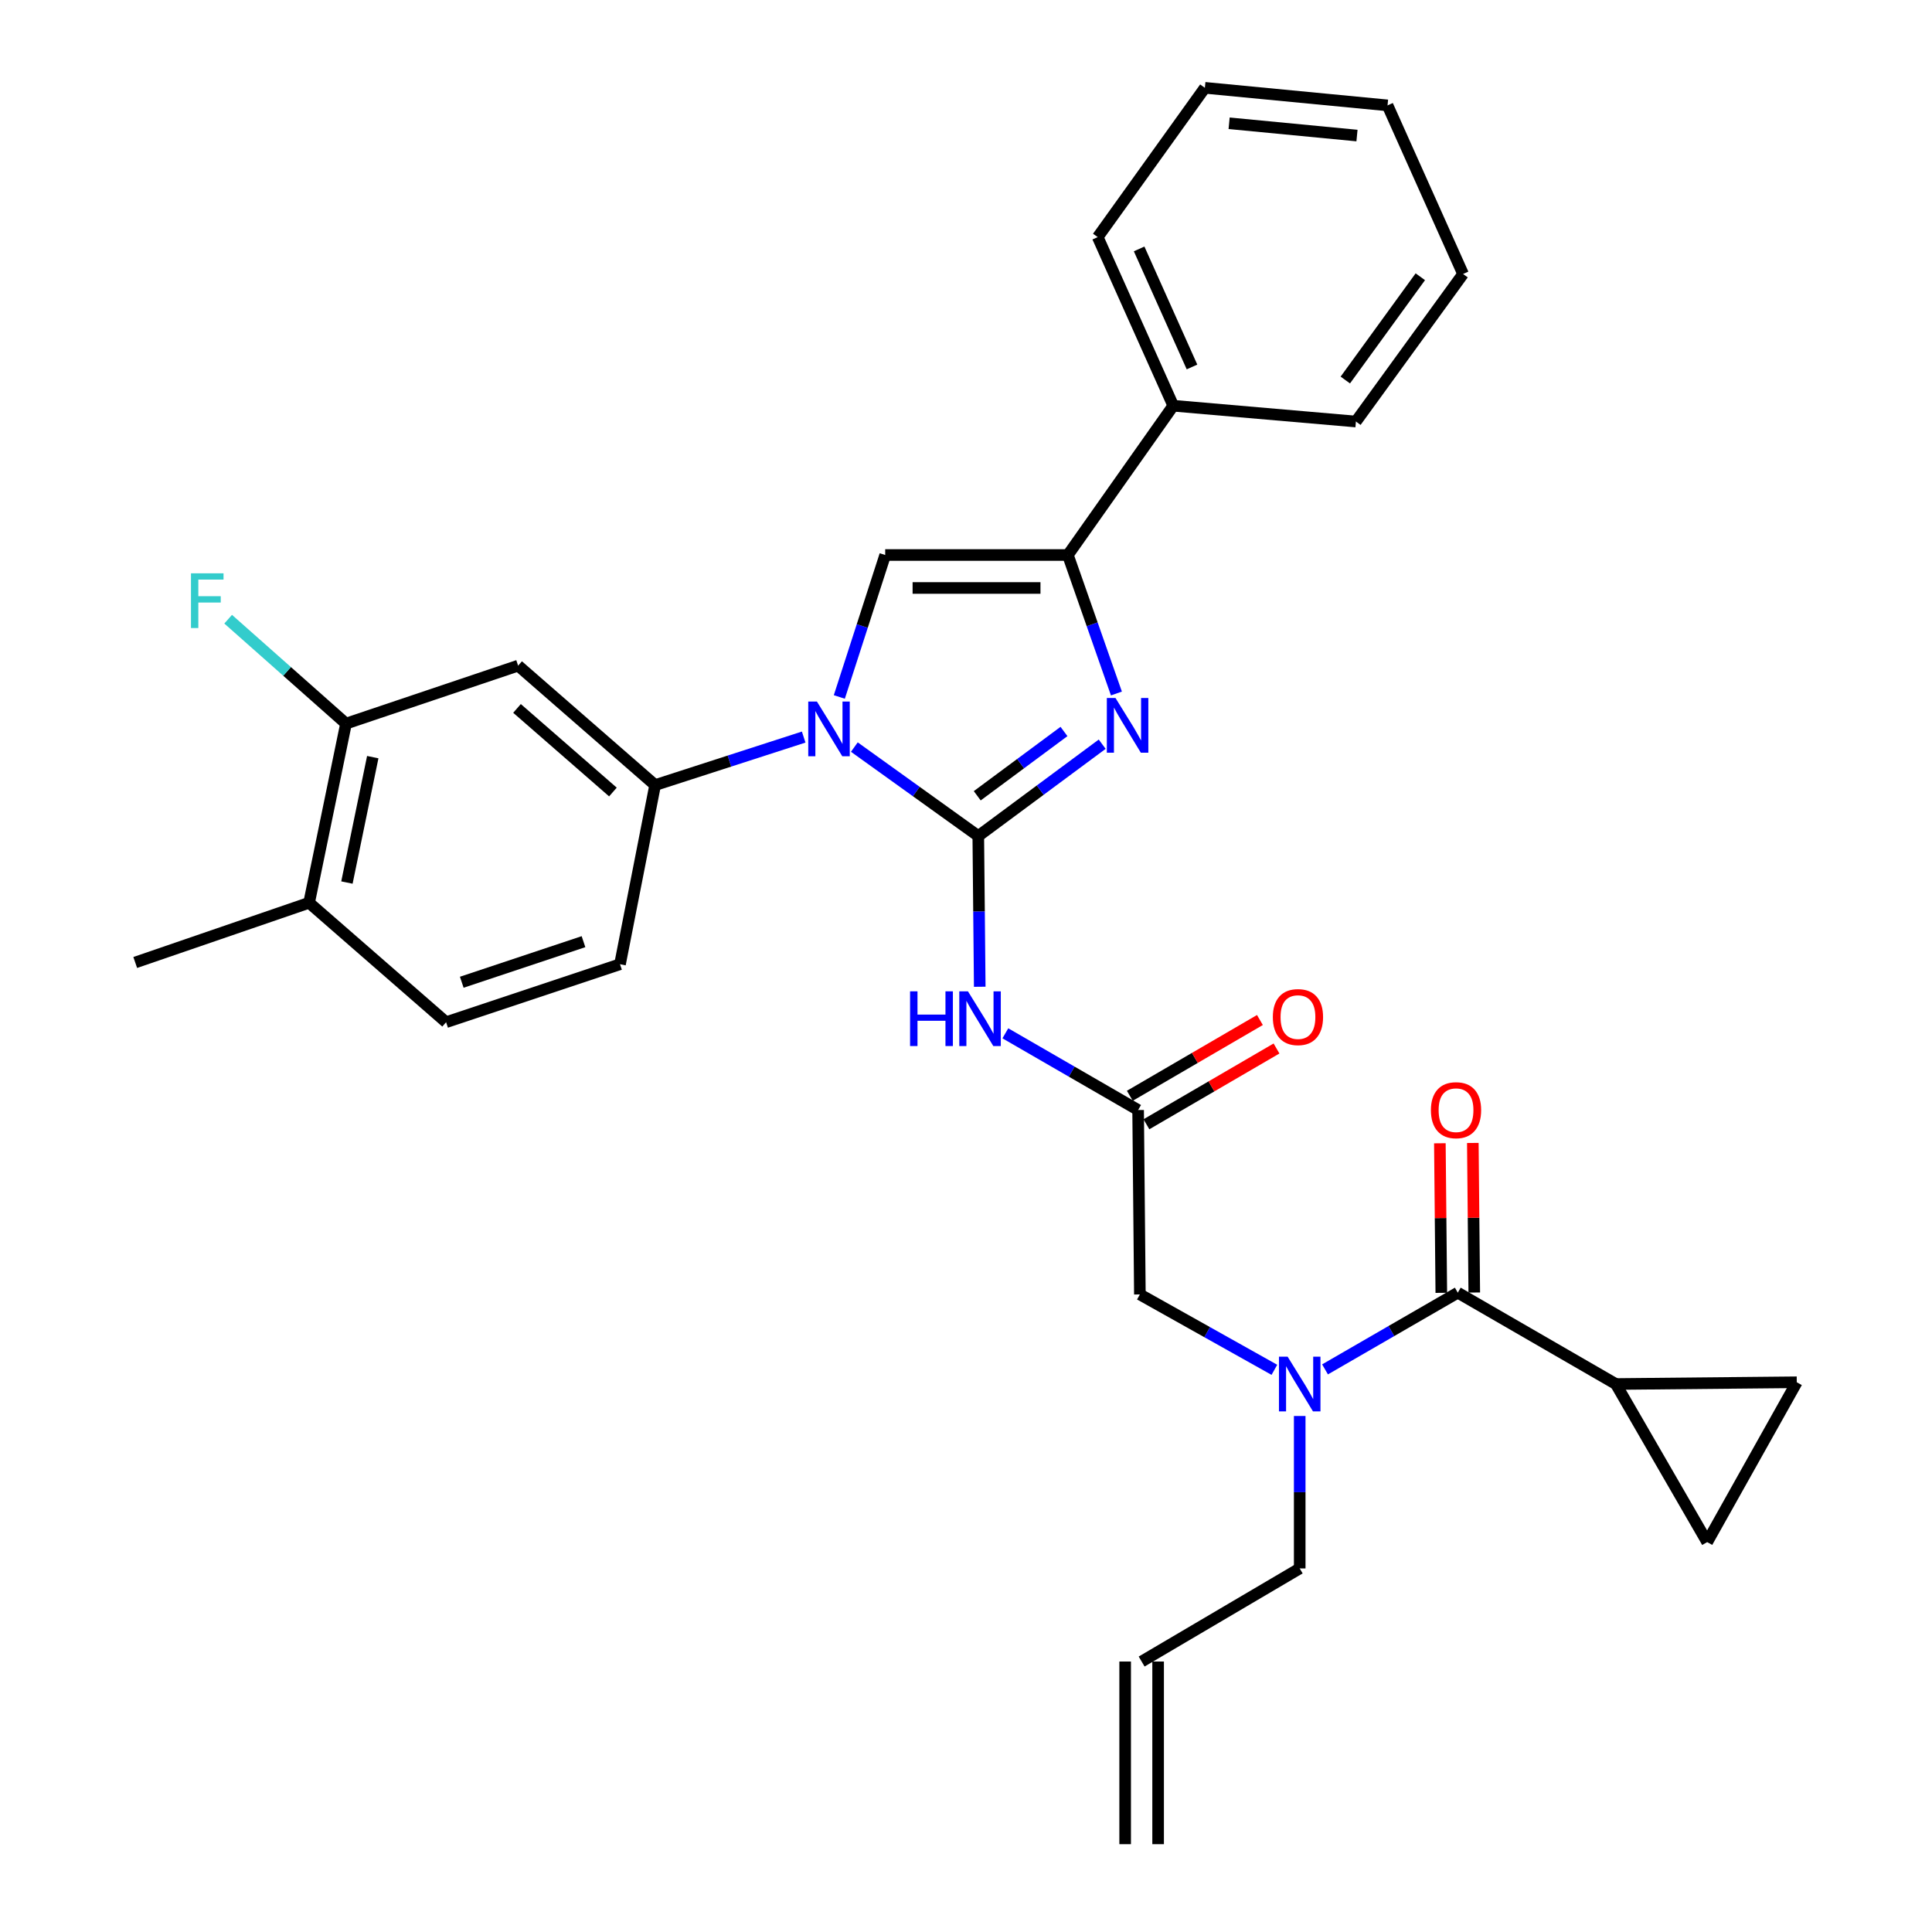 <?xml version='1.0' encoding='iso-8859-1'?>
<svg version='1.1' baseProfile='full'
              xmlns='http://www.w3.org/2000/svg'
                      xmlns:rdkit='http://www.rdkit.org/xml'
                      xmlns:xlink='http://www.w3.org/1999/xlink'
                  xml:space='preserve'
width='1000px' height='1000px' viewBox='0 0 1000 1000'>
<!-- END OF HEADER -->
<rect style='opacity:1.0;fill:#FFFFFF;stroke:none' width='1000' height='1000' x='0' y='0'> </rect>
<path class='bond-0' d='M 659.617,709.019 L 624.808,689.509' style='fill:none;fill-rule:evenodd;stroke:#0000FF;stroke-width:6px;stroke-linecap:butt;stroke-linejoin:miter;stroke-opacity:1' />
<path class='bond-0' d='M 624.808,689.509 L 589.999,669.998' style='fill:none;fill-rule:evenodd;stroke:#000000;stroke-width:6px;stroke-linecap:butt;stroke-linejoin:miter;stroke-opacity:1' />
<path class='bond-1' d='M 685.831,708.796 L 720.189,688.942' style='fill:none;fill-rule:evenodd;stroke:#0000FF;stroke-width:6px;stroke-linecap:butt;stroke-linejoin:miter;stroke-opacity:1' />
<path class='bond-1' d='M 720.189,688.942 L 754.547,669.088' style='fill:none;fill-rule:evenodd;stroke:#000000;stroke-width:6px;stroke-linecap:butt;stroke-linejoin:miter;stroke-opacity:1' />
<path class='bond-2' d='M 672.728,732.914 L 672.728,772.365' style='fill:none;fill-rule:evenodd;stroke:#0000FF;stroke-width:6px;stroke-linecap:butt;stroke-linejoin:miter;stroke-opacity:1' />
<path class='bond-2' d='M 672.728,772.365 L 672.728,811.817' style='fill:none;fill-rule:evenodd;stroke:#000000;stroke-width:6px;stroke-linecap:butt;stroke-linejoin:miter;stroke-opacity:1' />
<path class='bond-3' d='M 836.366,716.368 L 883.636,798.187' style='fill:none;fill-rule:evenodd;stroke:#000000;stroke-width:6px;stroke-linecap:butt;stroke-linejoin:miter;stroke-opacity:1' />
<path class='bond-4' d='M 836.366,716.368 L 930.005,715.458' style='fill:none;fill-rule:evenodd;stroke:#000000;stroke-width:6px;stroke-linecap:butt;stroke-linejoin:miter;stroke-opacity:1' />
<path class='bond-5' d='M 836.366,716.368 L 754.547,669.088' style='fill:none;fill-rule:evenodd;stroke:#000000;stroke-width:6px;stroke-linecap:butt;stroke-linejoin:miter;stroke-opacity:1' />
<path class='bond-6' d='M 763.078,669.006 L 762.705,630.298' style='fill:none;fill-rule:evenodd;stroke:#000000;stroke-width:6px;stroke-linecap:butt;stroke-linejoin:miter;stroke-opacity:1' />
<path class='bond-6' d='M 762.705,630.298 L 762.333,591.591' style='fill:none;fill-rule:evenodd;stroke:#FF0000;stroke-width:6px;stroke-linecap:butt;stroke-linejoin:miter;stroke-opacity:1' />
<path class='bond-6' d='M 746.017,669.171 L 745.644,630.463' style='fill:none;fill-rule:evenodd;stroke:#000000;stroke-width:6px;stroke-linecap:butt;stroke-linejoin:miter;stroke-opacity:1' />
<path class='bond-6' d='M 745.644,630.463 L 745.272,591.755' style='fill:none;fill-rule:evenodd;stroke:#FF0000;stroke-width:6px;stroke-linecap:butt;stroke-linejoin:miter;stroke-opacity:1' />
<path class='bond-7' d='M 883.636,798.187 L 930.005,715.458' style='fill:none;fill-rule:evenodd;stroke:#000000;stroke-width:6px;stroke-linecap:butt;stroke-linejoin:miter;stroke-opacity:1' />
<path class='bond-8' d='M 599.44,954.545 L 599.44,860.006' style='fill:none;fill-rule:evenodd;stroke:#000000;stroke-width:6px;stroke-linecap:butt;stroke-linejoin:miter;stroke-opacity:1' />
<path class='bond-8' d='M 582.378,954.545 L 582.378,860.006' style='fill:none;fill-rule:evenodd;stroke:#000000;stroke-width:6px;stroke-linecap:butt;stroke-linejoin:miter;stroke-opacity:1' />
<path class='bond-9' d='M 590.909,860.006 L 672.728,811.817' style='fill:none;fill-rule:evenodd;stroke:#000000;stroke-width:6px;stroke-linecap:butt;stroke-linejoin:miter;stroke-opacity:1' />
<path class='bond-10' d='M 520.372,534.841 L 554.731,554.695' style='fill:none;fill-rule:evenodd;stroke:#0000FF;stroke-width:6px;stroke-linecap:butt;stroke-linejoin:miter;stroke-opacity:1' />
<path class='bond-10' d='M 554.731,554.695 L 589.089,574.549' style='fill:none;fill-rule:evenodd;stroke:#000000;stroke-width:6px;stroke-linecap:butt;stroke-linejoin:miter;stroke-opacity:1' />
<path class='bond-11' d='M 507.111,510.746 L 506.736,471.738' style='fill:none;fill-rule:evenodd;stroke:#0000FF;stroke-width:6px;stroke-linecap:butt;stroke-linejoin:miter;stroke-opacity:1' />
<path class='bond-11' d='M 506.736,471.738 L 506.36,432.73' style='fill:none;fill-rule:evenodd;stroke:#000000;stroke-width:6px;stroke-linecap:butt;stroke-linejoin:miter;stroke-opacity:1' />
<path class='bond-12' d='M 593.383,581.92 L 627.051,562.309' style='fill:none;fill-rule:evenodd;stroke:#000000;stroke-width:6px;stroke-linecap:butt;stroke-linejoin:miter;stroke-opacity:1' />
<path class='bond-12' d='M 627.051,562.309 L 660.719,542.698' style='fill:none;fill-rule:evenodd;stroke:#FF0000;stroke-width:6px;stroke-linecap:butt;stroke-linejoin:miter;stroke-opacity:1' />
<path class='bond-12' d='M 584.795,567.178 L 618.463,547.566' style='fill:none;fill-rule:evenodd;stroke:#000000;stroke-width:6px;stroke-linecap:butt;stroke-linejoin:miter;stroke-opacity:1' />
<path class='bond-12' d='M 618.463,547.566 L 652.131,527.955' style='fill:none;fill-rule:evenodd;stroke:#FF0000;stroke-width:6px;stroke-linecap:butt;stroke-linejoin:miter;stroke-opacity:1' />
<path class='bond-13' d='M 589.089,574.549 L 589.999,669.998' style='fill:none;fill-rule:evenodd;stroke:#000000;stroke-width:6px;stroke-linecap:butt;stroke-linejoin:miter;stroke-opacity:1' />
<path class='bond-14' d='M 442.209,386.686 L 474.284,409.708' style='fill:none;fill-rule:evenodd;stroke:#0000FF;stroke-width:6px;stroke-linecap:butt;stroke-linejoin:miter;stroke-opacity:1' />
<path class='bond-14' d='M 474.284,409.708 L 506.36,432.73' style='fill:none;fill-rule:evenodd;stroke:#000000;stroke-width:6px;stroke-linecap:butt;stroke-linejoin:miter;stroke-opacity:1' />
<path class='bond-15' d='M 434.432,360.747 L 446.306,324.009' style='fill:none;fill-rule:evenodd;stroke:#0000FF;stroke-width:6px;stroke-linecap:butt;stroke-linejoin:miter;stroke-opacity:1' />
<path class='bond-15' d='M 446.306,324.009 L 458.18,287.272' style='fill:none;fill-rule:evenodd;stroke:#000000;stroke-width:6px;stroke-linecap:butt;stroke-linejoin:miter;stroke-opacity:1' />
<path class='bond-16' d='M 415.986,381.507 L 377.539,393.934' style='fill:none;fill-rule:evenodd;stroke:#0000FF;stroke-width:6px;stroke-linecap:butt;stroke-linejoin:miter;stroke-opacity:1' />
<path class='bond-16' d='M 377.539,393.934 L 339.092,406.361' style='fill:none;fill-rule:evenodd;stroke:#000000;stroke-width:6px;stroke-linecap:butt;stroke-linejoin:miter;stroke-opacity:1' />
<path class='bond-17' d='M 506.36,432.73 L 538.427,408.962' style='fill:none;fill-rule:evenodd;stroke:#000000;stroke-width:6px;stroke-linecap:butt;stroke-linejoin:miter;stroke-opacity:1' />
<path class='bond-17' d='M 538.427,408.962 L 570.494,385.194' style='fill:none;fill-rule:evenodd;stroke:#0000FF;stroke-width:6px;stroke-linecap:butt;stroke-linejoin:miter;stroke-opacity:1' />
<path class='bond-17' d='M 505.821,411.893 L 528.268,395.256' style='fill:none;fill-rule:evenodd;stroke:#000000;stroke-width:6px;stroke-linecap:butt;stroke-linejoin:miter;stroke-opacity:1' />
<path class='bond-17' d='M 528.268,395.256 L 550.715,378.618' style='fill:none;fill-rule:evenodd;stroke:#0000FF;stroke-width:6px;stroke-linecap:butt;stroke-linejoin:miter;stroke-opacity:1' />
<path class='bond-18' d='M 577.857,358.955 L 565.293,323.114' style='fill:none;fill-rule:evenodd;stroke:#0000FF;stroke-width:6px;stroke-linecap:butt;stroke-linejoin:miter;stroke-opacity:1' />
<path class='bond-18' d='M 565.293,323.114 L 552.729,287.272' style='fill:none;fill-rule:evenodd;stroke:#000000;stroke-width:6px;stroke-linecap:butt;stroke-linejoin:miter;stroke-opacity:1' />
<path class='bond-19' d='M 552.729,287.272 L 607.269,210.003' style='fill:none;fill-rule:evenodd;stroke:#000000;stroke-width:6px;stroke-linecap:butt;stroke-linejoin:miter;stroke-opacity:1' />
<path class='bond-20' d='M 552.729,287.272 L 458.18,287.272' style='fill:none;fill-rule:evenodd;stroke:#000000;stroke-width:6px;stroke-linecap:butt;stroke-linejoin:miter;stroke-opacity:1' />
<path class='bond-20' d='M 538.547,304.334 L 472.363,304.334' style='fill:none;fill-rule:evenodd;stroke:#000000;stroke-width:6px;stroke-linecap:butt;stroke-linejoin:miter;stroke-opacity:1' />
<path class='bond-21' d='M 757.277,141.814 L 701.818,218.183' style='fill:none;fill-rule:evenodd;stroke:#000000;stroke-width:6px;stroke-linecap:butt;stroke-linejoin:miter;stroke-opacity:1' />
<path class='bond-21' d='M 735.153,143.244 L 696.332,196.702' style='fill:none;fill-rule:evenodd;stroke:#000000;stroke-width:6px;stroke-linecap:butt;stroke-linejoin:miter;stroke-opacity:1' />
<path class='bond-22' d='M 757.277,141.814 L 718.188,54.544' style='fill:none;fill-rule:evenodd;stroke:#000000;stroke-width:6px;stroke-linecap:butt;stroke-linejoin:miter;stroke-opacity:1' />
<path class='bond-23' d='M 718.188,54.544 L 623.639,45.455' style='fill:none;fill-rule:evenodd;stroke:#000000;stroke-width:6px;stroke-linecap:butt;stroke-linejoin:miter;stroke-opacity:1' />
<path class='bond-23' d='M 702.372,70.164 L 636.188,63.801' style='fill:none;fill-rule:evenodd;stroke:#000000;stroke-width:6px;stroke-linecap:butt;stroke-linejoin:miter;stroke-opacity:1' />
<path class='bond-24' d='M 179.093,374.541 L 159.994,467.27' style='fill:none;fill-rule:evenodd;stroke:#000000;stroke-width:6px;stroke-linecap:butt;stroke-linejoin:miter;stroke-opacity:1' />
<path class='bond-24' d='M 192.939,391.893 L 179.569,456.803' style='fill:none;fill-rule:evenodd;stroke:#000000;stroke-width:6px;stroke-linecap:butt;stroke-linejoin:miter;stroke-opacity:1' />
<path class='bond-25' d='M 179.093,374.541 L 268.182,344.542' style='fill:none;fill-rule:evenodd;stroke:#000000;stroke-width:6px;stroke-linecap:butt;stroke-linejoin:miter;stroke-opacity:1' />
<path class='bond-26' d='M 179.093,374.541 L 148.593,347.519' style='fill:none;fill-rule:evenodd;stroke:#000000;stroke-width:6px;stroke-linecap:butt;stroke-linejoin:miter;stroke-opacity:1' />
<path class='bond-26' d='M 148.593,347.519 L 118.093,320.497' style='fill:none;fill-rule:evenodd;stroke:#33CCCC;stroke-width:6px;stroke-linecap:butt;stroke-linejoin:miter;stroke-opacity:1' />
<path class='bond-27' d='M 159.994,467.27 L 230.903,529.09' style='fill:none;fill-rule:evenodd;stroke:#000000;stroke-width:6px;stroke-linecap:butt;stroke-linejoin:miter;stroke-opacity:1' />
<path class='bond-28' d='M 159.994,467.27 L 69.995,498.18' style='fill:none;fill-rule:evenodd;stroke:#000000;stroke-width:6px;stroke-linecap:butt;stroke-linejoin:miter;stroke-opacity:1' />
<path class='bond-29' d='M 230.903,529.09 L 320.912,499.09' style='fill:none;fill-rule:evenodd;stroke:#000000;stroke-width:6px;stroke-linecap:butt;stroke-linejoin:miter;stroke-opacity:1' />
<path class='bond-29' d='M 239.01,508.404 L 302.016,487.404' style='fill:none;fill-rule:evenodd;stroke:#000000;stroke-width:6px;stroke-linecap:butt;stroke-linejoin:miter;stroke-opacity:1' />
<path class='bond-30' d='M 320.912,499.09 L 339.092,406.361' style='fill:none;fill-rule:evenodd;stroke:#000000;stroke-width:6px;stroke-linecap:butt;stroke-linejoin:miter;stroke-opacity:1' />
<path class='bond-31' d='M 339.092,406.361 L 268.182,344.542' style='fill:none;fill-rule:evenodd;stroke:#000000;stroke-width:6px;stroke-linecap:butt;stroke-linejoin:miter;stroke-opacity:1' />
<path class='bond-31' d='M 317.243,409.949 L 267.607,366.675' style='fill:none;fill-rule:evenodd;stroke:#000000;stroke-width:6px;stroke-linecap:butt;stroke-linejoin:miter;stroke-opacity:1' />
<path class='bond-32' d='M 623.639,45.455 L 568.179,122.724' style='fill:none;fill-rule:evenodd;stroke:#000000;stroke-width:6px;stroke-linecap:butt;stroke-linejoin:miter;stroke-opacity:1' />
<path class='bond-33' d='M 568.179,122.724 L 607.269,210.003' style='fill:none;fill-rule:evenodd;stroke:#000000;stroke-width:6px;stroke-linecap:butt;stroke-linejoin:miter;stroke-opacity:1' />
<path class='bond-33' d='M 589.614,128.842 L 616.977,189.937' style='fill:none;fill-rule:evenodd;stroke:#000000;stroke-width:6px;stroke-linecap:butt;stroke-linejoin:miter;stroke-opacity:1' />
<path class='bond-34' d='M 607.269,210.003 L 701.818,218.183' style='fill:none;fill-rule:evenodd;stroke:#000000;stroke-width:6px;stroke-linecap:butt;stroke-linejoin:miter;stroke-opacity:1' />
<path  class='atom-0' d='M 666.468 702.208
L 675.748 717.208
Q 676.668 718.688, 678.148 721.368
Q 679.628 724.048, 679.708 724.208
L 679.708 702.208
L 683.468 702.208
L 683.468 730.528
L 679.588 730.528
L 669.628 714.128
Q 668.468 712.208, 667.228 710.008
Q 666.028 707.808, 665.668 707.128
L 665.668 730.528
L 661.988 730.528
L 661.988 702.208
L 666.468 702.208
' fill='#0000FF'/>
<path  class='atom-3' d='M 740.637 574.629
Q 740.637 567.829, 743.997 564.029
Q 747.357 560.229, 753.637 560.229
Q 759.917 560.229, 763.277 564.029
Q 766.637 567.829, 766.637 574.629
Q 766.637 581.509, 763.237 585.429
Q 759.837 589.309, 753.637 589.309
Q 747.397 589.309, 743.997 585.429
Q 740.637 581.549, 740.637 574.629
M 753.637 586.109
Q 757.957 586.109, 760.277 583.229
Q 762.637 580.309, 762.637 574.629
Q 762.637 569.069, 760.277 566.269
Q 757.957 563.429, 753.637 563.429
Q 749.317 563.429, 746.957 566.229
Q 744.637 569.029, 744.637 574.629
Q 744.637 580.349, 746.957 583.229
Q 749.317 586.109, 753.637 586.109
' fill='#FF0000'/>
<path  class='atom-8' d='M 471.05 513.11
L 474.89 513.11
L 474.89 525.15
L 489.37 525.15
L 489.37 513.11
L 493.21 513.11
L 493.21 541.43
L 489.37 541.43
L 489.37 528.35
L 474.89 528.35
L 474.89 541.43
L 471.05 541.43
L 471.05 513.11
' fill='#0000FF'/>
<path  class='atom-8' d='M 501.01 513.11
L 510.29 528.11
Q 511.21 529.59, 512.69 532.27
Q 514.17 534.95, 514.25 535.11
L 514.25 513.11
L 518.01 513.11
L 518.01 541.43
L 514.13 541.43
L 504.17 525.03
Q 503.01 523.11, 501.77 520.91
Q 500.57 518.71, 500.21 518.03
L 500.21 541.43
L 496.53 541.43
L 496.53 513.11
L 501.01 513.11
' fill='#0000FF'/>
<path  class='atom-10' d='M 658.818 526.44
Q 658.818 519.64, 662.178 515.84
Q 665.538 512.04, 671.818 512.04
Q 678.098 512.04, 681.458 515.84
Q 684.818 519.64, 684.818 526.44
Q 684.818 533.32, 681.418 537.24
Q 678.018 541.12, 671.818 541.12
Q 665.578 541.12, 662.178 537.24
Q 658.818 533.36, 658.818 526.44
M 671.818 537.92
Q 676.138 537.92, 678.458 535.04
Q 680.818 532.12, 680.818 526.44
Q 680.818 520.88, 678.458 518.08
Q 676.138 515.24, 671.818 515.24
Q 667.498 515.24, 665.138 518.04
Q 662.818 520.84, 662.818 526.44
Q 662.818 532.16, 665.138 535.04
Q 667.498 537.92, 671.818 537.92
' fill='#FF0000'/>
<path  class='atom-12' d='M 422.831 363.111
L 432.111 378.111
Q 433.031 379.591, 434.511 382.271
Q 435.991 384.951, 436.071 385.111
L 436.071 363.111
L 439.831 363.111
L 439.831 391.431
L 435.951 391.431
L 425.991 375.031
Q 424.831 373.111, 423.591 370.911
Q 422.391 368.711, 422.031 368.031
L 422.031 391.431
L 418.351 391.431
L 418.351 363.111
L 422.831 363.111
' fill='#0000FF'/>
<path  class='atom-14' d='M 577.379 361.291
L 586.659 376.291
Q 587.579 377.771, 589.059 380.451
Q 590.539 383.131, 590.619 383.291
L 590.619 361.291
L 594.379 361.291
L 594.379 389.611
L 590.499 389.611
L 580.539 373.211
Q 579.379 371.291, 578.139 369.091
Q 576.939 366.891, 576.579 366.211
L 576.579 389.611
L 572.899 389.611
L 572.899 361.291
L 577.379 361.291
' fill='#0000FF'/>
<path  class='atom-26' d='M 98.854 296.752
L 115.694 296.752
L 115.694 299.992
L 102.654 299.992
L 102.654 308.592
L 114.254 308.592
L 114.254 311.872
L 102.654 311.872
L 102.654 325.072
L 98.854 325.072
L 98.854 296.752
' fill='#33CCCC'/>
</svg>
